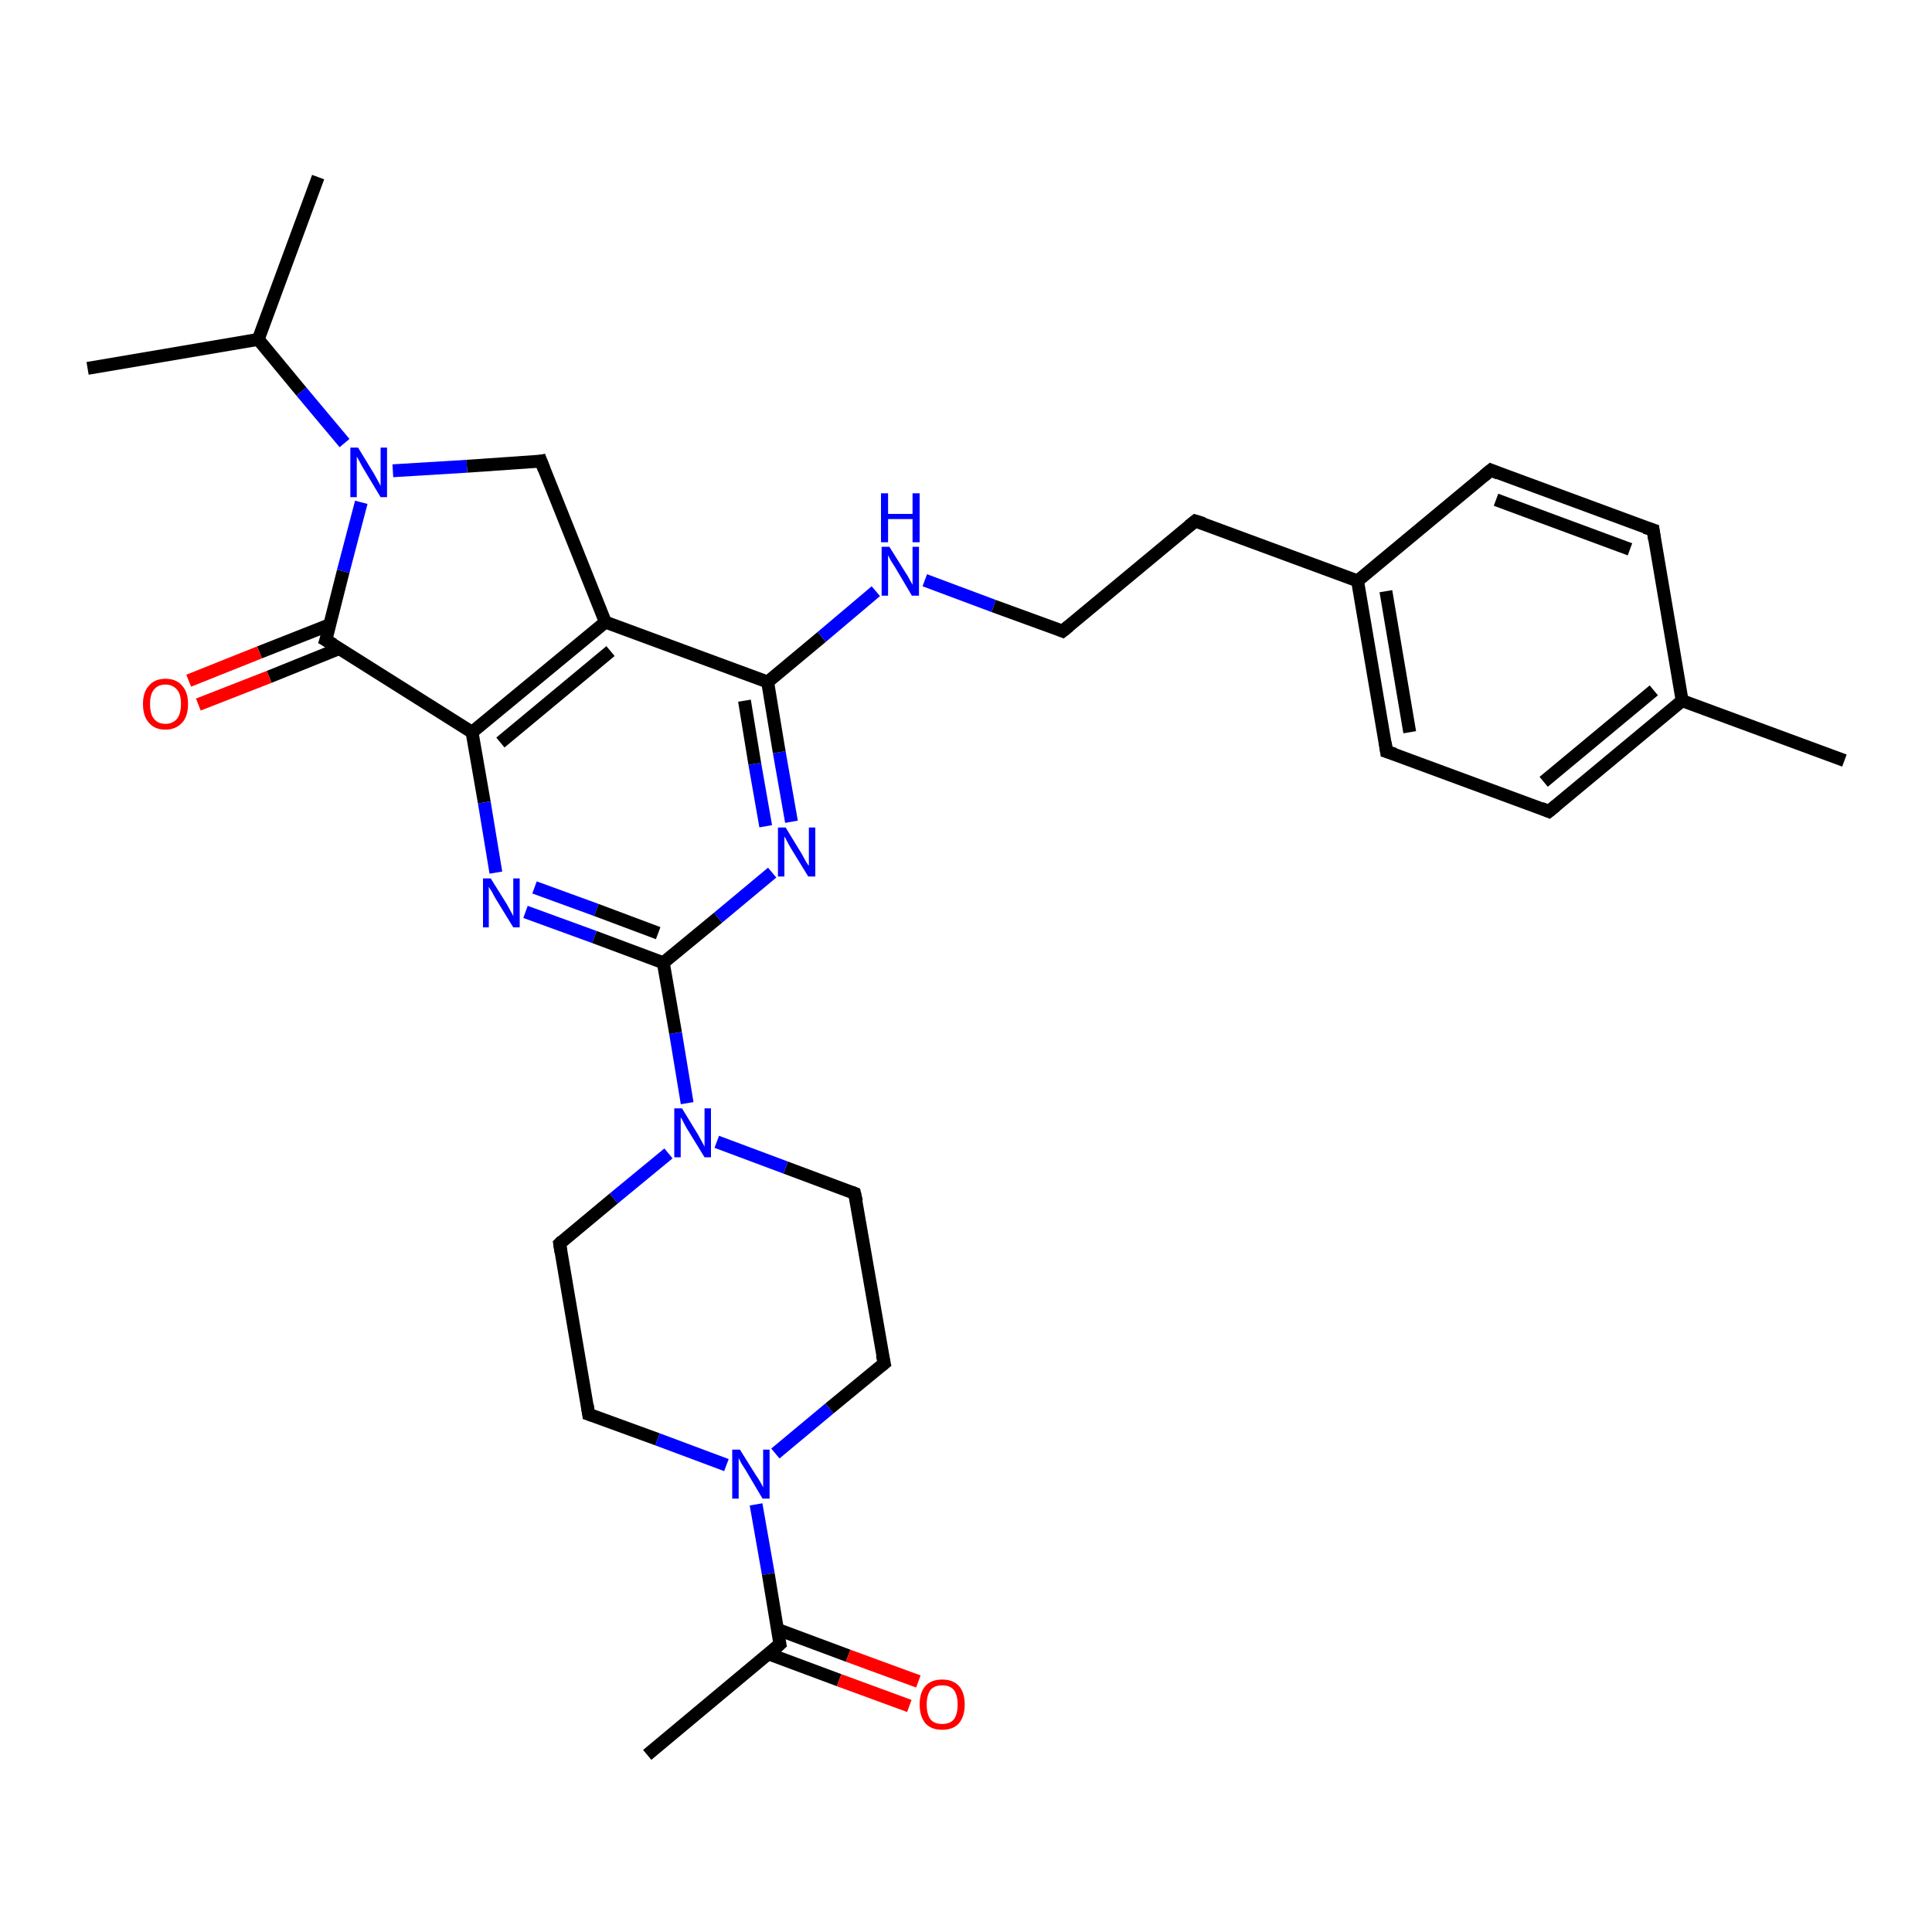 <?xml version='1.0' encoding='iso-8859-1'?>
<svg version='1.1' baseProfile='full'
              xmlns='http://www.w3.org/2000/svg'
                      xmlns:rdkit='http://www.rdkit.org/xml'
                      xmlns:xlink='http://www.w3.org/1999/xlink'
                  xml:space='preserve'
width='300px' height='300px' viewBox='0 0 300 300'>
<!-- END OF HEADER -->
<rect style='opacity:1.0;fill:#FFFFFF;stroke:none' width='300.0' height='300.0' x='0.0' y='0.0'> </rect>
<path class='bond-0 atom-0 atom-1' d='M 49.4,27.5 L 40.1,52.7' style='fill:none;fill-rule:evenodd;stroke:#000000;stroke-width:2.0px;stroke-linecap:butt;stroke-linejoin:miter;stroke-opacity:1' />
<path class='bond-1 atom-1 atom-2' d='M 40.1,52.7 L 13.6,57.2' style='fill:none;fill-rule:evenodd;stroke:#000000;stroke-width:2.0px;stroke-linecap:butt;stroke-linejoin:miter;stroke-opacity:1' />
<path class='bond-2 atom-1 atom-3' d='M 40.1,52.7 L 46.8,60.8' style='fill:none;fill-rule:evenodd;stroke:#000000;stroke-width:2.0px;stroke-linecap:butt;stroke-linejoin:miter;stroke-opacity:1' />
<path class='bond-2 atom-1 atom-3' d='M 46.8,60.8 L 53.5,68.8' style='fill:none;fill-rule:evenodd;stroke:#0000FF;stroke-width:2.0px;stroke-linecap:butt;stroke-linejoin:miter;stroke-opacity:1' />
<path class='bond-3 atom-3 atom-4' d='M 61.0,73.1 L 72.5,72.4' style='fill:none;fill-rule:evenodd;stroke:#0000FF;stroke-width:2.0px;stroke-linecap:butt;stroke-linejoin:miter;stroke-opacity:1' />
<path class='bond-3 atom-3 atom-4' d='M 72.5,72.4 L 84.0,71.6' style='fill:none;fill-rule:evenodd;stroke:#000000;stroke-width:2.0px;stroke-linecap:butt;stroke-linejoin:miter;stroke-opacity:1' />
<path class='bond-4 atom-4 atom-5' d='M 84.0,71.6 L 94.0,96.6' style='fill:none;fill-rule:evenodd;stroke:#000000;stroke-width:2.0px;stroke-linecap:butt;stroke-linejoin:miter;stroke-opacity:1' />
<path class='bond-5 atom-5 atom-6' d='M 94.0,96.6 L 73.3,113.7' style='fill:none;fill-rule:evenodd;stroke:#000000;stroke-width:2.0px;stroke-linecap:butt;stroke-linejoin:miter;stroke-opacity:1' />
<path class='bond-5 atom-5 atom-6' d='M 94.8,101.1 L 77.7,115.3' style='fill:none;fill-rule:evenodd;stroke:#000000;stroke-width:2.0px;stroke-linecap:butt;stroke-linejoin:miter;stroke-opacity:1' />
<path class='bond-6 atom-6 atom-7' d='M 73.3,113.7 L 75.2,124.6' style='fill:none;fill-rule:evenodd;stroke:#000000;stroke-width:2.0px;stroke-linecap:butt;stroke-linejoin:miter;stroke-opacity:1' />
<path class='bond-6 atom-6 atom-7' d='M 75.2,124.6 L 77.0,135.5' style='fill:none;fill-rule:evenodd;stroke:#0000FF;stroke-width:2.0px;stroke-linecap:butt;stroke-linejoin:miter;stroke-opacity:1' />
<path class='bond-7 atom-7 atom-8' d='M 81.6,141.6 L 92.3,145.5' style='fill:none;fill-rule:evenodd;stroke:#0000FF;stroke-width:2.0px;stroke-linecap:butt;stroke-linejoin:miter;stroke-opacity:1' />
<path class='bond-7 atom-7 atom-8' d='M 92.3,145.5 L 103.0,149.5' style='fill:none;fill-rule:evenodd;stroke:#000000;stroke-width:2.0px;stroke-linecap:butt;stroke-linejoin:miter;stroke-opacity:1' />
<path class='bond-7 atom-7 atom-8' d='M 83.0,137.8 L 92.6,141.3' style='fill:none;fill-rule:evenodd;stroke:#0000FF;stroke-width:2.0px;stroke-linecap:butt;stroke-linejoin:miter;stroke-opacity:1' />
<path class='bond-7 atom-7 atom-8' d='M 92.6,141.3 L 102.2,144.9' style='fill:none;fill-rule:evenodd;stroke:#000000;stroke-width:2.0px;stroke-linecap:butt;stroke-linejoin:miter;stroke-opacity:1' />
<path class='bond-8 atom-8 atom-9' d='M 103.0,149.5 L 111.5,142.5' style='fill:none;fill-rule:evenodd;stroke:#000000;stroke-width:2.0px;stroke-linecap:butt;stroke-linejoin:miter;stroke-opacity:1' />
<path class='bond-8 atom-8 atom-9' d='M 111.5,142.5 L 119.9,135.5' style='fill:none;fill-rule:evenodd;stroke:#0000FF;stroke-width:2.0px;stroke-linecap:butt;stroke-linejoin:miter;stroke-opacity:1' />
<path class='bond-9 atom-9 atom-10' d='M 122.9,127.6 L 121.0,116.8' style='fill:none;fill-rule:evenodd;stroke:#0000FF;stroke-width:2.0px;stroke-linecap:butt;stroke-linejoin:miter;stroke-opacity:1' />
<path class='bond-9 atom-9 atom-10' d='M 121.0,116.8 L 119.2,105.9' style='fill:none;fill-rule:evenodd;stroke:#000000;stroke-width:2.0px;stroke-linecap:butt;stroke-linejoin:miter;stroke-opacity:1' />
<path class='bond-9 atom-9 atom-10' d='M 118.9,128.3 L 117.2,118.6' style='fill:none;fill-rule:evenodd;stroke:#0000FF;stroke-width:2.0px;stroke-linecap:butt;stroke-linejoin:miter;stroke-opacity:1' />
<path class='bond-9 atom-9 atom-10' d='M 117.2,118.6 L 115.6,108.8' style='fill:none;fill-rule:evenodd;stroke:#000000;stroke-width:2.0px;stroke-linecap:butt;stroke-linejoin:miter;stroke-opacity:1' />
<path class='bond-10 atom-10 atom-11' d='M 119.2,105.9 L 127.6,98.9' style='fill:none;fill-rule:evenodd;stroke:#000000;stroke-width:2.0px;stroke-linecap:butt;stroke-linejoin:miter;stroke-opacity:1' />
<path class='bond-10 atom-10 atom-11' d='M 127.6,98.9 L 136.0,91.8' style='fill:none;fill-rule:evenodd;stroke:#0000FF;stroke-width:2.0px;stroke-linecap:butt;stroke-linejoin:miter;stroke-opacity:1' />
<path class='bond-11 atom-11 atom-12' d='M 143.6,90.1 L 154.3,94.1' style='fill:none;fill-rule:evenodd;stroke:#0000FF;stroke-width:2.0px;stroke-linecap:butt;stroke-linejoin:miter;stroke-opacity:1' />
<path class='bond-11 atom-11 atom-12' d='M 154.3,94.1 L 165.0,98.0' style='fill:none;fill-rule:evenodd;stroke:#000000;stroke-width:2.0px;stroke-linecap:butt;stroke-linejoin:miter;stroke-opacity:1' />
<path class='bond-12 atom-12 atom-13' d='M 165.0,98.0 L 185.6,80.9' style='fill:none;fill-rule:evenodd;stroke:#000000;stroke-width:2.0px;stroke-linecap:butt;stroke-linejoin:miter;stroke-opacity:1' />
<path class='bond-13 atom-13 atom-14' d='M 185.6,80.9 L 210.8,90.2' style='fill:none;fill-rule:evenodd;stroke:#000000;stroke-width:2.0px;stroke-linecap:butt;stroke-linejoin:miter;stroke-opacity:1' />
<path class='bond-14 atom-14 atom-15' d='M 210.8,90.2 L 215.3,116.7' style='fill:none;fill-rule:evenodd;stroke:#000000;stroke-width:2.0px;stroke-linecap:butt;stroke-linejoin:miter;stroke-opacity:1' />
<path class='bond-14 atom-14 atom-15' d='M 215.2,91.8 L 218.9,113.7' style='fill:none;fill-rule:evenodd;stroke:#000000;stroke-width:2.0px;stroke-linecap:butt;stroke-linejoin:miter;stroke-opacity:1' />
<path class='bond-15 atom-15 atom-16' d='M 215.3,116.7 L 240.5,126.0' style='fill:none;fill-rule:evenodd;stroke:#000000;stroke-width:2.0px;stroke-linecap:butt;stroke-linejoin:miter;stroke-opacity:1' />
<path class='bond-16 atom-16 atom-17' d='M 240.5,126.0 L 261.2,108.8' style='fill:none;fill-rule:evenodd;stroke:#000000;stroke-width:2.0px;stroke-linecap:butt;stroke-linejoin:miter;stroke-opacity:1' />
<path class='bond-16 atom-16 atom-17' d='M 239.7,121.4 L 256.8,107.2' style='fill:none;fill-rule:evenodd;stroke:#000000;stroke-width:2.0px;stroke-linecap:butt;stroke-linejoin:miter;stroke-opacity:1' />
<path class='bond-17 atom-17 atom-18' d='M 261.2,108.8 L 286.4,118.1' style='fill:none;fill-rule:evenodd;stroke:#000000;stroke-width:2.0px;stroke-linecap:butt;stroke-linejoin:miter;stroke-opacity:1' />
<path class='bond-18 atom-17 atom-19' d='M 261.2,108.8 L 256.7,82.3' style='fill:none;fill-rule:evenodd;stroke:#000000;stroke-width:2.0px;stroke-linecap:butt;stroke-linejoin:miter;stroke-opacity:1' />
<path class='bond-19 atom-19 atom-20' d='M 256.7,82.3 L 231.5,73.0' style='fill:none;fill-rule:evenodd;stroke:#000000;stroke-width:2.0px;stroke-linecap:butt;stroke-linejoin:miter;stroke-opacity:1' />
<path class='bond-19 atom-19 atom-20' d='M 253.1,85.3 L 232.3,77.6' style='fill:none;fill-rule:evenodd;stroke:#000000;stroke-width:2.0px;stroke-linecap:butt;stroke-linejoin:miter;stroke-opacity:1' />
<path class='bond-20 atom-8 atom-21' d='M 103.0,149.5 L 104.9,160.4' style='fill:none;fill-rule:evenodd;stroke:#000000;stroke-width:2.0px;stroke-linecap:butt;stroke-linejoin:miter;stroke-opacity:1' />
<path class='bond-20 atom-8 atom-21' d='M 104.9,160.4 L 106.7,171.3' style='fill:none;fill-rule:evenodd;stroke:#0000FF;stroke-width:2.0px;stroke-linecap:butt;stroke-linejoin:miter;stroke-opacity:1' />
<path class='bond-21 atom-21 atom-22' d='M 103.8,179.1 L 95.3,186.1' style='fill:none;fill-rule:evenodd;stroke:#0000FF;stroke-width:2.0px;stroke-linecap:butt;stroke-linejoin:miter;stroke-opacity:1' />
<path class='bond-21 atom-21 atom-22' d='M 95.3,186.1 L 86.9,193.1' style='fill:none;fill-rule:evenodd;stroke:#000000;stroke-width:2.0px;stroke-linecap:butt;stroke-linejoin:miter;stroke-opacity:1' />
<path class='bond-22 atom-22 atom-23' d='M 86.9,193.1 L 91.4,219.6' style='fill:none;fill-rule:evenodd;stroke:#000000;stroke-width:2.0px;stroke-linecap:butt;stroke-linejoin:miter;stroke-opacity:1' />
<path class='bond-23 atom-23 atom-24' d='M 91.4,219.6 L 102.1,223.5' style='fill:none;fill-rule:evenodd;stroke:#000000;stroke-width:2.0px;stroke-linecap:butt;stroke-linejoin:miter;stroke-opacity:1' />
<path class='bond-23 atom-23 atom-24' d='M 102.1,223.5 L 112.8,227.5' style='fill:none;fill-rule:evenodd;stroke:#0000FF;stroke-width:2.0px;stroke-linecap:butt;stroke-linejoin:miter;stroke-opacity:1' />
<path class='bond-24 atom-24 atom-25' d='M 120.4,225.7 L 128.8,218.7' style='fill:none;fill-rule:evenodd;stroke:#0000FF;stroke-width:2.0px;stroke-linecap:butt;stroke-linejoin:miter;stroke-opacity:1' />
<path class='bond-24 atom-24 atom-25' d='M 128.8,218.7 L 137.3,211.7' style='fill:none;fill-rule:evenodd;stroke:#000000;stroke-width:2.0px;stroke-linecap:butt;stroke-linejoin:miter;stroke-opacity:1' />
<path class='bond-25 atom-25 atom-26' d='M 137.3,211.7 L 132.7,185.3' style='fill:none;fill-rule:evenodd;stroke:#000000;stroke-width:2.0px;stroke-linecap:butt;stroke-linejoin:miter;stroke-opacity:1' />
<path class='bond-26 atom-24 atom-27' d='M 117.4,233.6 L 119.3,244.4' style='fill:none;fill-rule:evenodd;stroke:#0000FF;stroke-width:2.0px;stroke-linecap:butt;stroke-linejoin:miter;stroke-opacity:1' />
<path class='bond-26 atom-24 atom-27' d='M 119.3,244.4 L 121.1,255.3' style='fill:none;fill-rule:evenodd;stroke:#000000;stroke-width:2.0px;stroke-linecap:butt;stroke-linejoin:miter;stroke-opacity:1' />
<path class='bond-27 atom-27 atom-28' d='M 121.1,255.3 L 100.5,272.5' style='fill:none;fill-rule:evenodd;stroke:#000000;stroke-width:2.0px;stroke-linecap:butt;stroke-linejoin:miter;stroke-opacity:1' />
<path class='bond-28 atom-27 atom-29' d='M 119.3,256.8 L 130.3,260.9' style='fill:none;fill-rule:evenodd;stroke:#000000;stroke-width:2.0px;stroke-linecap:butt;stroke-linejoin:miter;stroke-opacity:1' />
<path class='bond-28 atom-27 atom-29' d='M 130.3,260.9 L 141.2,264.9' style='fill:none;fill-rule:evenodd;stroke:#FF0000;stroke-width:2.0px;stroke-linecap:butt;stroke-linejoin:miter;stroke-opacity:1' />
<path class='bond-28 atom-27 atom-29' d='M 120.7,253.0 L 131.7,257.1' style='fill:none;fill-rule:evenodd;stroke:#000000;stroke-width:2.0px;stroke-linecap:butt;stroke-linejoin:miter;stroke-opacity:1' />
<path class='bond-28 atom-27 atom-29' d='M 131.7,257.1 L 142.6,261.1' style='fill:none;fill-rule:evenodd;stroke:#FF0000;stroke-width:2.0px;stroke-linecap:butt;stroke-linejoin:miter;stroke-opacity:1' />
<path class='bond-29 atom-6 atom-30' d='M 73.3,113.7 L 50.6,99.4' style='fill:none;fill-rule:evenodd;stroke:#000000;stroke-width:2.0px;stroke-linecap:butt;stroke-linejoin:miter;stroke-opacity:1' />
<path class='bond-30 atom-30 atom-31' d='M 51.2,97.0 L 40.3,101.3' style='fill:none;fill-rule:evenodd;stroke:#000000;stroke-width:2.0px;stroke-linecap:butt;stroke-linejoin:miter;stroke-opacity:1' />
<path class='bond-30 atom-30 atom-31' d='M 40.3,101.3 L 29.3,105.7' style='fill:none;fill-rule:evenodd;stroke:#FF0000;stroke-width:2.0px;stroke-linecap:butt;stroke-linejoin:miter;stroke-opacity:1' />
<path class='bond-30 atom-30 atom-31' d='M 52.7,100.7 L 41.8,105.1' style='fill:none;fill-rule:evenodd;stroke:#000000;stroke-width:2.0px;stroke-linecap:butt;stroke-linejoin:miter;stroke-opacity:1' />
<path class='bond-30 atom-30 atom-31' d='M 41.8,105.1 L 30.8,109.4' style='fill:none;fill-rule:evenodd;stroke:#FF0000;stroke-width:2.0px;stroke-linecap:butt;stroke-linejoin:miter;stroke-opacity:1' />
<path class='bond-31 atom-30 atom-3' d='M 50.6,99.4 L 53.3,88.7' style='fill:none;fill-rule:evenodd;stroke:#000000;stroke-width:2.0px;stroke-linecap:butt;stroke-linejoin:miter;stroke-opacity:1' />
<path class='bond-31 atom-30 atom-3' d='M 53.3,88.7 L 56.1,78.0' style='fill:none;fill-rule:evenodd;stroke:#0000FF;stroke-width:2.0px;stroke-linecap:butt;stroke-linejoin:miter;stroke-opacity:1' />
<path class='bond-32 atom-10 atom-5' d='M 119.2,105.9 L 94.0,96.6' style='fill:none;fill-rule:evenodd;stroke:#000000;stroke-width:2.0px;stroke-linecap:butt;stroke-linejoin:miter;stroke-opacity:1' />
<path class='bond-33 atom-20 atom-14' d='M 231.5,73.0 L 210.8,90.2' style='fill:none;fill-rule:evenodd;stroke:#000000;stroke-width:2.0px;stroke-linecap:butt;stroke-linejoin:miter;stroke-opacity:1' />
<path class='bond-34 atom-26 atom-21' d='M 132.7,185.3 L 122.0,181.3' style='fill:none;fill-rule:evenodd;stroke:#000000;stroke-width:2.0px;stroke-linecap:butt;stroke-linejoin:miter;stroke-opacity:1' />
<path class='bond-34 atom-26 atom-21' d='M 122.0,181.3 L 111.3,177.3' style='fill:none;fill-rule:evenodd;stroke:#0000FF;stroke-width:2.0px;stroke-linecap:butt;stroke-linejoin:miter;stroke-opacity:1' />
<path d='M 83.5,71.7 L 84.0,71.6 L 84.5,72.9' style='fill:none;stroke:#000000;stroke-width:2.0px;stroke-linecap:butt;stroke-linejoin:miter;stroke-opacity:1;' />
<path d='M 164.5,97.8 L 165.0,98.0 L 166.0,97.2' style='fill:none;stroke:#000000;stroke-width:2.0px;stroke-linecap:butt;stroke-linejoin:miter;stroke-opacity:1;' />
<path d='M 184.6,81.7 L 185.6,80.9 L 186.9,81.3' style='fill:none;stroke:#000000;stroke-width:2.0px;stroke-linecap:butt;stroke-linejoin:miter;stroke-opacity:1;' />
<path d='M 215.1,115.3 L 215.3,116.7 L 216.6,117.1' style='fill:none;stroke:#000000;stroke-width:2.0px;stroke-linecap:butt;stroke-linejoin:miter;stroke-opacity:1;' />
<path d='M 239.3,125.5 L 240.5,126.0 L 241.6,125.1' style='fill:none;stroke:#000000;stroke-width:2.0px;stroke-linecap:butt;stroke-linejoin:miter;stroke-opacity:1;' />
<path d='M 256.9,83.7 L 256.7,82.3 L 255.4,81.9' style='fill:none;stroke:#000000;stroke-width:2.0px;stroke-linecap:butt;stroke-linejoin:miter;stroke-opacity:1;' />
<path d='M 232.7,73.5 L 231.5,73.0 L 230.4,73.9' style='fill:none;stroke:#000000;stroke-width:2.0px;stroke-linecap:butt;stroke-linejoin:miter;stroke-opacity:1;' />
<path d='M 87.3,192.7 L 86.9,193.1 L 87.1,194.4' style='fill:none;stroke:#000000;stroke-width:2.0px;stroke-linecap:butt;stroke-linejoin:miter;stroke-opacity:1;' />
<path d='M 91.2,218.2 L 91.4,219.6 L 92.0,219.8' style='fill:none;stroke:#000000;stroke-width:2.0px;stroke-linecap:butt;stroke-linejoin:miter;stroke-opacity:1;' />
<path d='M 136.8,212.1 L 137.3,211.7 L 137.0,210.4' style='fill:none;stroke:#000000;stroke-width:2.0px;stroke-linecap:butt;stroke-linejoin:miter;stroke-opacity:1;' />
<path d='M 133.0,186.6 L 132.7,185.3 L 132.2,185.1' style='fill:none;stroke:#000000;stroke-width:2.0px;stroke-linecap:butt;stroke-linejoin:miter;stroke-opacity:1;' />
<path d='M 121.0,254.8 L 121.1,255.3 L 120.1,256.2' style='fill:none;stroke:#000000;stroke-width:2.0px;stroke-linecap:butt;stroke-linejoin:miter;stroke-opacity:1;' />
<path d='M 51.8,100.1 L 50.6,99.4 L 50.8,98.8' style='fill:none;stroke:#000000;stroke-width:2.0px;stroke-linecap:butt;stroke-linejoin:miter;stroke-opacity:1;' />
<path class='atom-3' d='M 55.6 69.5
L 58.1 73.6
Q 58.3 74.0, 58.7 74.7
Q 59.1 75.4, 59.1 75.5
L 59.1 69.5
L 60.1 69.5
L 60.1 77.2
L 59.1 77.2
L 56.4 72.7
Q 56.1 72.2, 55.8 71.6
Q 55.5 71.1, 55.4 70.9
L 55.4 77.2
L 54.4 77.2
L 54.4 69.5
L 55.6 69.5
' fill='#0000FF'/>
<path class='atom-7' d='M 76.2 136.4
L 78.7 140.4
Q 78.9 140.8, 79.3 141.5
Q 79.7 142.2, 79.7 142.3
L 79.7 136.4
L 80.7 136.4
L 80.7 144.0
L 79.7 144.0
L 77.0 139.6
Q 76.7 139.1, 76.4 138.5
Q 76.0 137.9, 75.9 137.7
L 75.9 144.0
L 75.0 144.0
L 75.0 136.4
L 76.2 136.4
' fill='#0000FF'/>
<path class='atom-9' d='M 122.0 128.5
L 124.5 132.6
Q 124.7 133.0, 125.1 133.7
Q 125.5 134.4, 125.6 134.4
L 125.6 128.5
L 126.6 128.5
L 126.6 136.1
L 125.5 136.1
L 122.8 131.7
Q 122.5 131.2, 122.2 130.6
Q 121.9 130.0, 121.8 129.9
L 121.8 136.1
L 120.8 136.1
L 120.8 128.5
L 122.0 128.5
' fill='#0000FF'/>
<path class='atom-11' d='M 138.1 84.9
L 140.6 88.9
Q 140.9 89.3, 141.3 90.1
Q 141.7 90.8, 141.7 90.8
L 141.7 84.9
L 142.7 84.9
L 142.7 92.5
L 141.6 92.5
L 139.0 88.1
Q 138.7 87.6, 138.3 87.0
Q 138.0 86.4, 137.9 86.2
L 137.9 92.5
L 136.9 92.5
L 136.9 84.9
L 138.1 84.9
' fill='#0000FF'/>
<path class='atom-11' d='M 136.8 76.6
L 137.9 76.6
L 137.9 79.8
L 141.7 79.8
L 141.7 76.6
L 142.8 76.6
L 142.8 84.2
L 141.7 84.2
L 141.7 80.6
L 137.9 80.6
L 137.9 84.2
L 136.8 84.2
L 136.8 76.6
' fill='#0000FF'/>
<path class='atom-21' d='M 105.9 172.1
L 108.4 176.2
Q 108.6 176.6, 109.0 177.3
Q 109.4 178.0, 109.4 178.1
L 109.4 172.1
L 110.4 172.1
L 110.4 179.7
L 109.4 179.7
L 106.7 175.3
Q 106.4 174.8, 106.1 174.2
Q 105.8 173.6, 105.7 173.5
L 105.7 179.7
L 104.7 179.7
L 104.7 172.1
L 105.9 172.1
' fill='#0000FF'/>
<path class='atom-24' d='M 114.9 225.1
L 117.4 229.1
Q 117.7 229.5, 118.1 230.2
Q 118.5 230.9, 118.5 231.0
L 118.5 225.1
L 119.5 225.1
L 119.5 232.7
L 118.4 232.7
L 115.8 228.3
Q 115.5 227.8, 115.1 227.2
Q 114.8 226.6, 114.7 226.4
L 114.7 232.7
L 113.7 232.7
L 113.7 225.1
L 114.9 225.1
' fill='#0000FF'/>
<path class='atom-29' d='M 142.8 264.7
Q 142.8 262.8, 143.7 261.8
Q 144.6 260.8, 146.3 260.8
Q 148.0 260.8, 148.9 261.8
Q 149.8 262.8, 149.8 264.7
Q 149.8 266.5, 148.9 267.6
Q 148.0 268.6, 146.3 268.6
Q 144.6 268.6, 143.7 267.6
Q 142.8 266.5, 142.8 264.7
M 146.3 267.7
Q 147.5 267.7, 148.1 267.0
Q 148.7 266.2, 148.7 264.7
Q 148.7 263.2, 148.1 262.4
Q 147.5 261.7, 146.3 261.7
Q 145.1 261.7, 144.5 262.4
Q 143.9 263.2, 143.9 264.7
Q 143.9 266.2, 144.5 267.0
Q 145.1 267.7, 146.3 267.7
' fill='#FF0000'/>
<path class='atom-31' d='M 22.2 109.3
Q 22.2 107.5, 23.1 106.5
Q 24.0 105.4, 25.7 105.4
Q 27.4 105.4, 28.3 106.5
Q 29.2 107.5, 29.2 109.3
Q 29.2 111.2, 28.3 112.2
Q 27.3 113.3, 25.7 113.3
Q 24.0 113.3, 23.1 112.2
Q 22.2 111.2, 22.2 109.3
M 25.7 112.4
Q 26.8 112.4, 27.5 111.6
Q 28.1 110.8, 28.1 109.3
Q 28.1 107.8, 27.5 107.1
Q 26.8 106.3, 25.7 106.3
Q 24.5 106.3, 23.9 107.1
Q 23.3 107.8, 23.3 109.3
Q 23.3 110.9, 23.9 111.6
Q 24.5 112.4, 25.7 112.4
' fill='#FF0000'/>
</svg>
